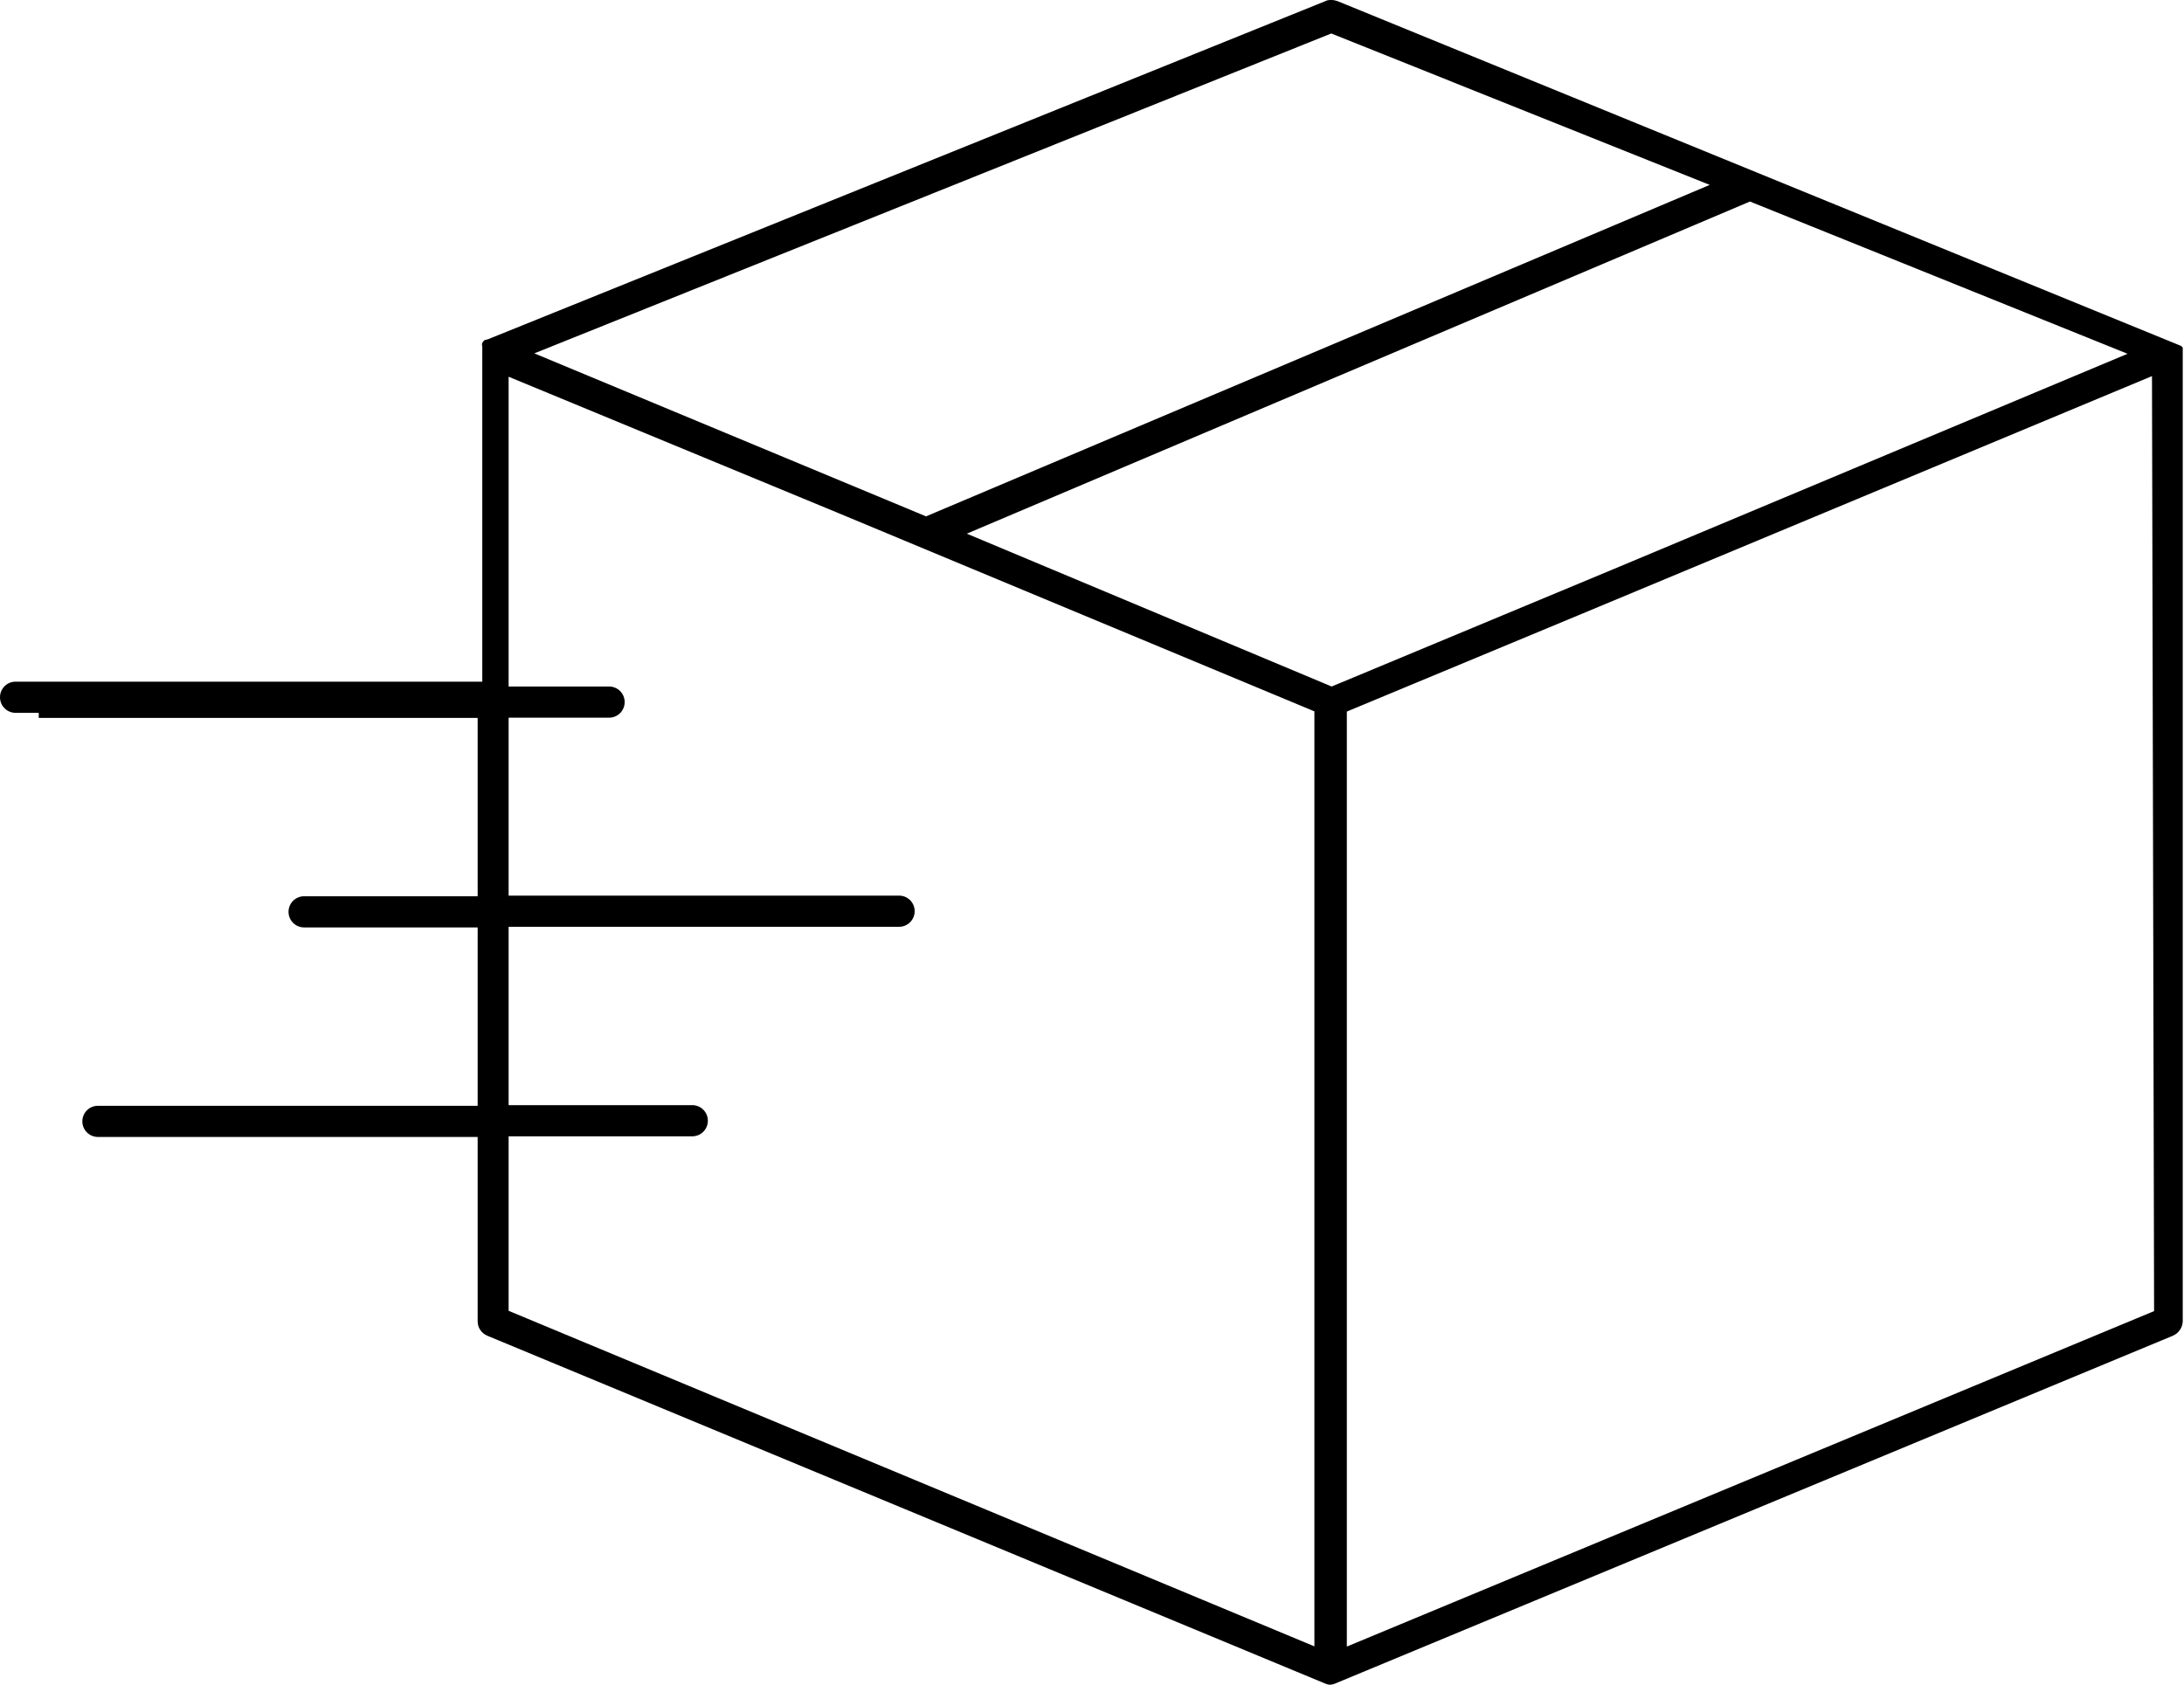 <svg viewBox="0 0 103.7 80" version="1.1" xmlns="http://www.w3.org/2000/svg" id="Calque_2">
  
  <g id="Calque_1-2">
    <path d="M63.15,80c-.08,0-.15-.02-.22-.05l-39.79-16.52c-.28-.12-.46-.38-.46-.68v-8.76H4.65c-.41,0-.74-.33-.74-.74s.33-.74.74-.74h18.03v-8.47h-8.24c-.41,0-.74-.33-.74-.74s.33-.74.74-.74h8.24v-8.47H1.84v-.24H.74c-.41,0-.74-.33-.74-.74s.33-.74.74-.74h22.16v-15.92c-.02-.06-.02-.12,0-.17l.05-.07.06-.06.16-.04L62.94.05C63.03,0,63.12,0,63.22,0s.19.02.28.05l40.07,16.38.07.08v46.24c-.01.29-.19.56-.47.68l-39.81,16.53c-.06.02-.13.04-.2.04h0ZM24.16,62.25l38.25,15.93v-44.4l-22.71-9.46-15.55-6.43v14.71h4.77c.41,0,.74.33.74.74s-.33.74-.74.74h-4.77v8.45h18.54c.41,0,.74.33.74.74s-.33.74-.74.74h-18.54v8.47h8.72c.41,0,.74.33.74.74s-.33.74-.74.74h-8.72v8.29h0ZM74.96,29.21l-11.01,4.58v44.4l38.33-15.93-.1-44.4s-27.22,11.35-27.22,11.35ZM45.9,25.34l17.33,7.26,13.42-5.59,24.37-10.21-17.93-7.23-37.18,15.77h-.01ZM25.37,16.78l18.6,7.74,37.21-15.74L63.21,1.59s-37.84,15.19-37.84,15.19ZM103.7,16.6h0ZM23.08,16.03l.04-.02-.04.02Z"></path>
  </g>
</svg>